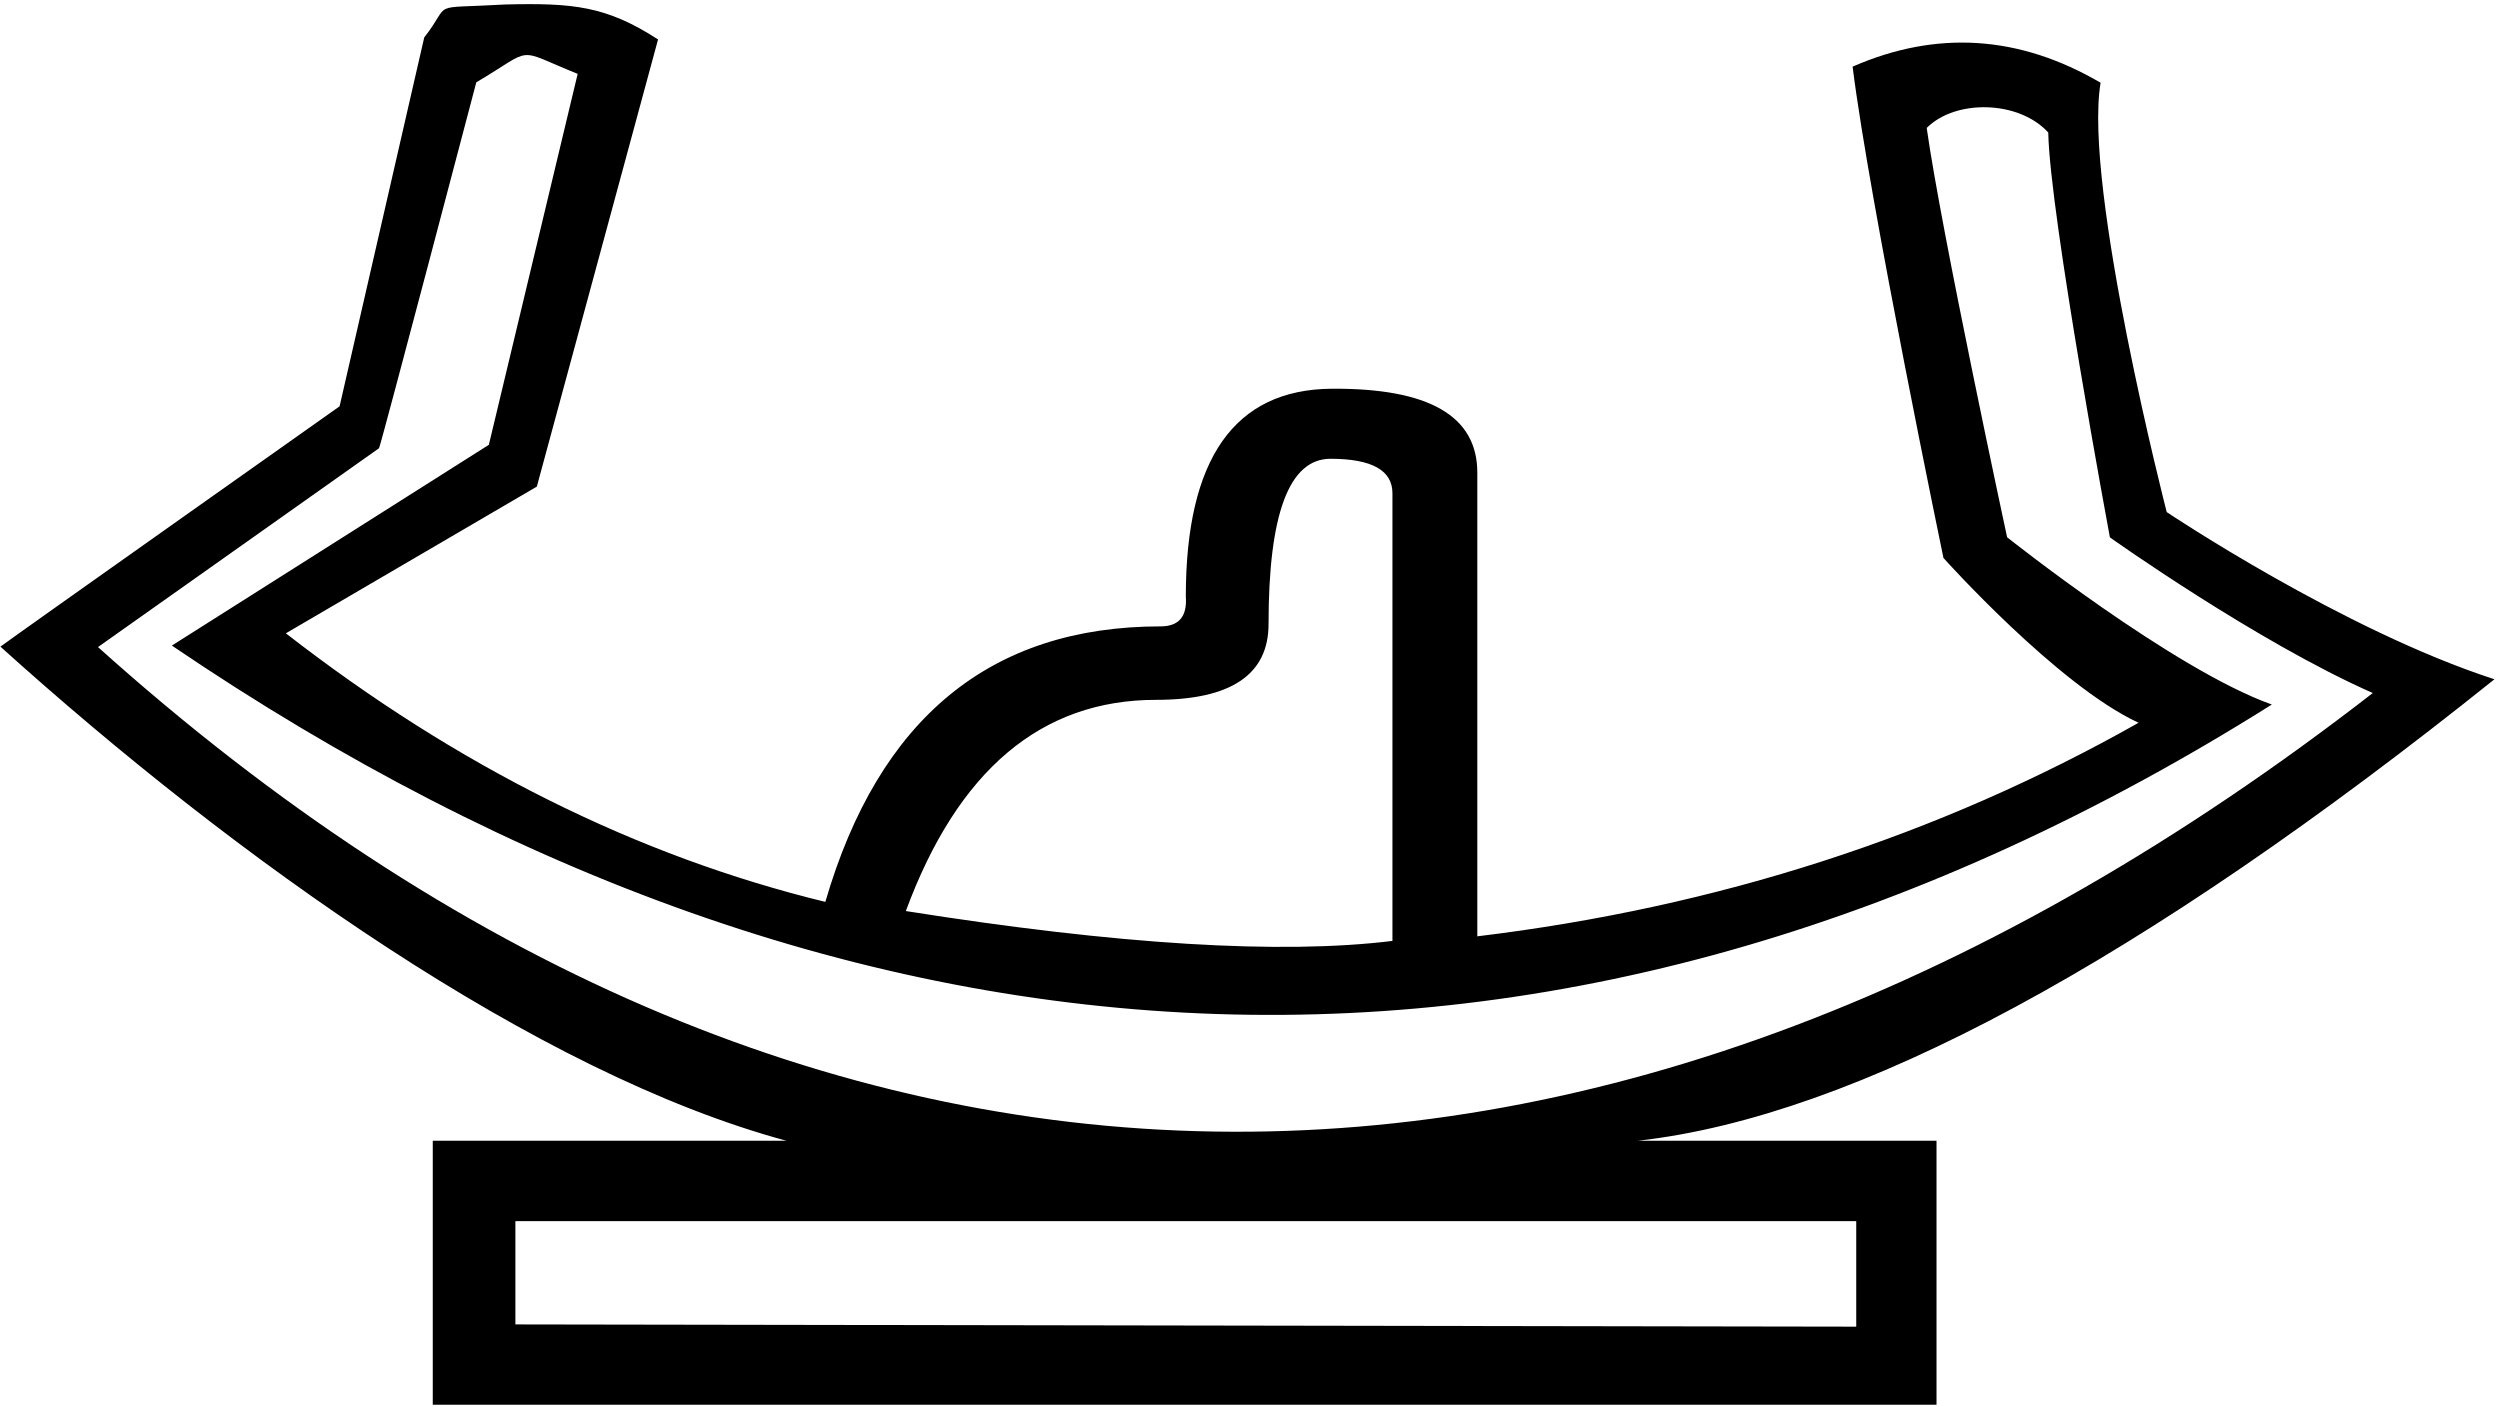 <?xml version="1.0" encoding="UTF-8" standalone="no"?>
<svg
   width="23.448"
   height="13.2"
   id="svg7500"
   sodipodi:version="0.32"
   inkscape:version="1.2.1 (9c6d41e410, 2022-07-14)"
   sodipodi:docname="US9P30VARA.svg"
   version="1.1"
   xmlns:inkscape="http://www.inkscape.org/namespaces/inkscape"
   xmlns:sodipodi="http://sodipodi.sourceforge.net/DTD/sodipodi-0.dtd"
   xmlns="http://www.w3.org/2000/svg"
   xmlns:svg="http://www.w3.org/2000/svg"
   xmlns:rdf="http://www.w3.org/1999/02/22-rdf-syntax-ns#"
   xmlns:cc="http://creativecommons.org/ns#"
   xmlns:dc="http://purl.org/dc/elements/1.1/">
  <defs
     id="defs7505" />
  <sodipodi:namedview
     inkscape:window-height="1137"
     inkscape:window-width="1920"
     inkscape:pageshadow="2"
     inkscape:pageopacity="0.0"
     guidetolerance="10.0"
     gridtolerance="10.0"
     objecttolerance="10.0"
     borderopacity="1.0"
     bordercolor="#666666"
     pagecolor="#ffffff"
     id="base"
     inkscape:zoom="40.384424"
     inkscape:cx="9.1990912"
     inkscape:cy="6.6114599"
     inkscape:window-x="-8"
     inkscape:window-y="-8"
     inkscape:current-layer="svg7500"
     inkscape:showpageshadow="2"
     inkscape:pagecheckerboard="0"
     inkscape:deskcolor="#d1d1d1"
     showgrid="false"
     inkscape:window-maximized="1" />
  <path
     style="fill:#000000;stroke:none"
     d="M 13.06,8.825 V 4.626 c 0,-0.215 -0.194,-0.323 -0.581,-0.323 -0.388,0 -0.581,0.517 -0.581,1.55 0,0.474 -0.352,0.711 -1.055,0.711 -1.077,0 -1.859,0.66 -2.347,1.981 1.995,0.316 3.517,0.409 4.565,0.28 z m 4.35,3.618 V 11.453 H 4.834 v 0.969 z M 3.979,0.351 C 4.251,0.006 3.993,0.085 4.74,0.042 5.371,0.027 5.684,0.054 6.172,0.37 L 5.035,4.564 2.681,5.94 c 1.608,1.249 3.295,2.089 5.06,2.519 0.502,-1.723 1.55,-2.584 3.144,-2.584 0.172,0 0.251,-0.093 0.237,-0.28 0,-1.292 0.456,-1.942 1.367,-1.949 0.912,-0.007 1.367,0.255 1.367,0.786 v 4.35 c 2.254,-0.273 4.321,-0.94 6.202,-2.003 -0.761,-0.352 -1.83,-1.546 -1.83,-1.546 0,0 -0.694,-3.338 -0.852,-4.608 0.79,-0.345 1.565,-0.294 2.326,0.151 -0.165,0.976 0.62,4.027 0.62,4.027 0,0 1.653,1.108 3.074,1.568 -3.316,2.656 -5.993,4.099 -8.032,4.328 h 2.799 v 2.476 H 4.059 v -2.476 h 3.316 C 5.035,10.067 2.215,8.06 0.004,6.065 0.106,5.987 3.185,3.811 3.185,3.811 Z m 0.488,0.422 c 0,0 -0.895,3.404 -0.912,3.431 L 0.919,6.069 C 7.569,12.042 15.077,12.07 22.255,6.5 21.164,6.019 19.789,5.04 19.789,5.04 c 0,0 -0.564,-3.029 -0.578,-3.797 -0.273,-0.301 -0.867,-0.316 -1.14,-0.043 0.136,0.969 0.754,3.839 0.754,3.839 0,0 1.557,1.239 2.483,1.569 C 14.761,10.728 8.033,10.413 1.612,6.055 L 4.585,4.172 5.418,0.693 c -0.603,-0.244 -0.392,-0.251 -0.952,0.08 z"
     id="path7502"
     sodipodi:nodetypes="csssscccccccccccccscssccccccccccccccccccccccccccccc" />
</svg>
